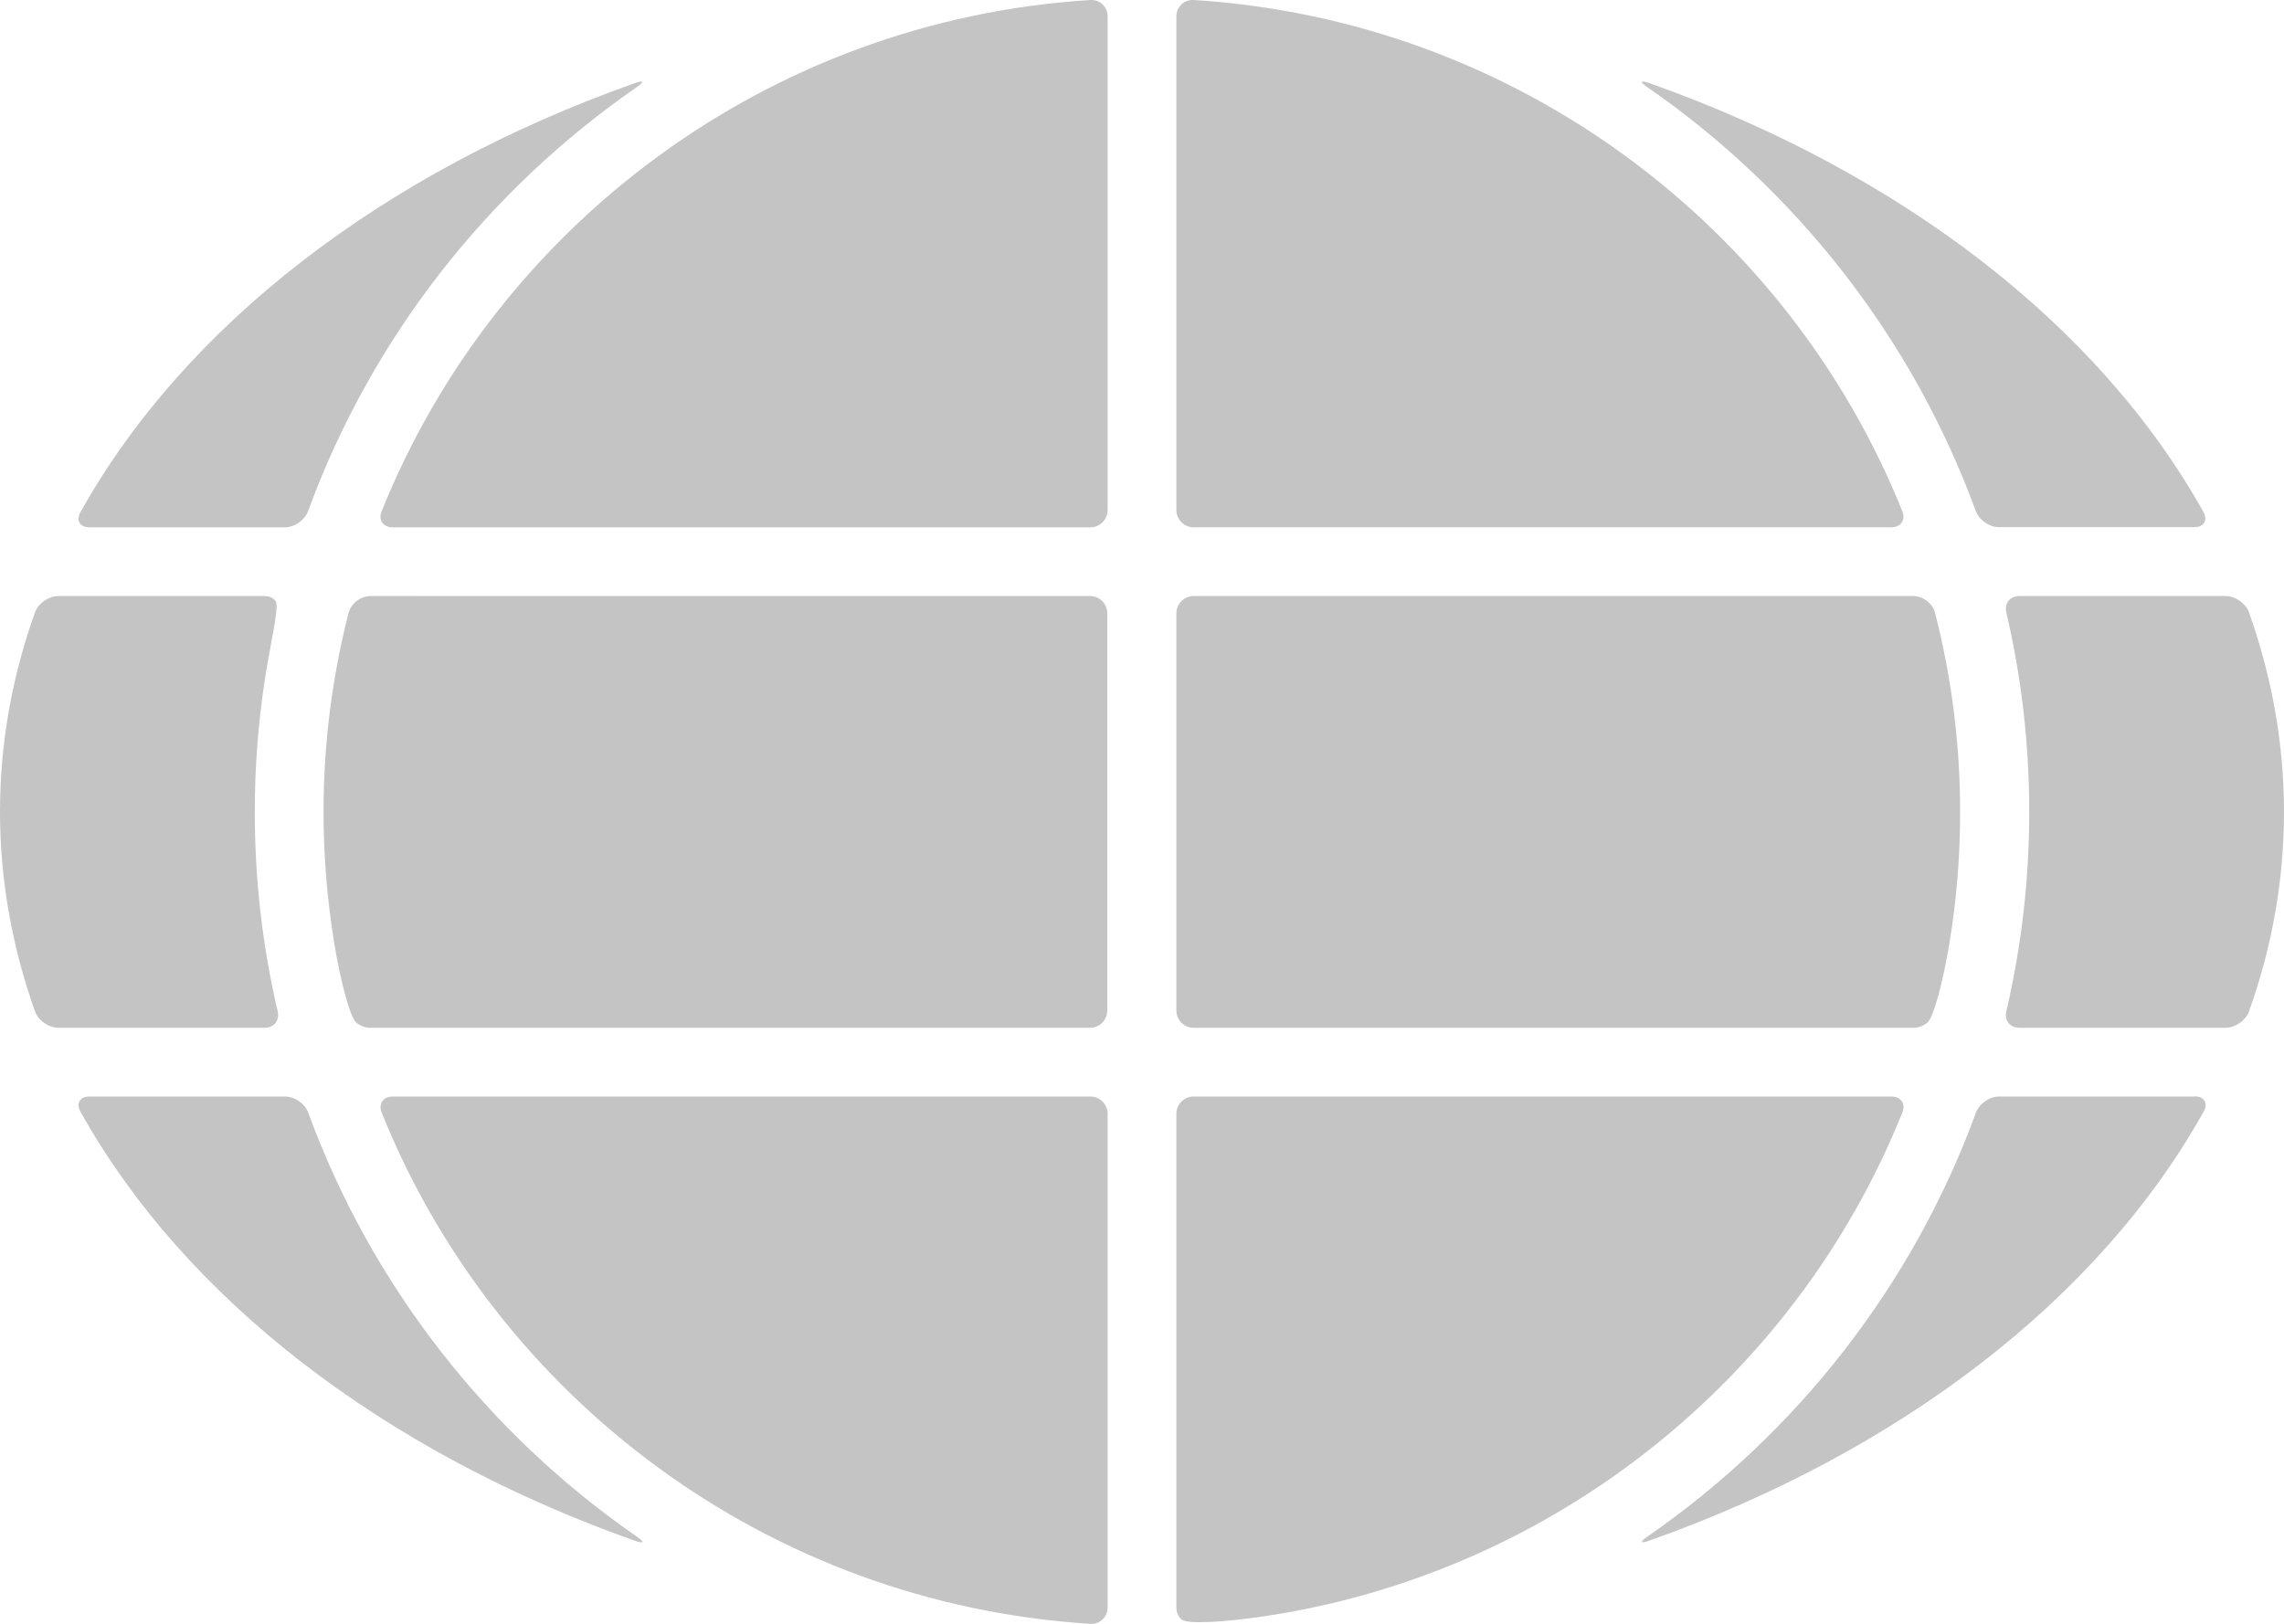 <?xml version="1.0" encoding="UTF-8"?><svg id="Layer_2" xmlns="http://www.w3.org/2000/svg" viewBox="0 0 132.86 94.48"><defs><style>.cls-1{fill:#c4c4c4;}</style></defs><g id="Layer_1-2"><path class="cls-1" d="M129.47,34.68h-12c-.55,0-.89.43-.76.97.87,3.72,1.33,7.6,1.33,11.59s-.46,7.86-1.33,11.59c-.13.54.21.97.76.97h12c.55,0,1.16-.42,1.35-.94,1.33-3.72,2.04-7.61,2.04-11.62s-.72-7.9-2.04-11.62c-.19-.52-.8-.94-1.35-.94Z"/><path class="cls-1" d="M128.18,29.8c-6.07-10.88-17.64-19.79-32.25-24.97-.52-.18-.57-.08-.12.23,8.69,6.01,15.44,14.62,19.12,24.67.19.52.78.94,1.33.94h11.39c.55,0,.79-.4.52-.88Z"/><path class="cls-1" d="M21.54,34.68c-.55,0-1.12.43-1.26.97-.95,3.71-1.46,7.59-1.46,11.59,0,2.61.22,5.18.63,7.68.36,2.18.92,4.31,1.29,4.6.23.17.51.28.78.28h41.89c.55,0,1-.45,1-1v-23.12c0-.55-.45-1-1-1H21.54Z"/><path class="cls-1" d="M73.41,94.06c16.98-2.49,31.07-13.93,37.25-29.33.21-.51-.09-.93-.64-.93h-40.59c-.55,0-1,.45-1,1v28.73c0,.28.11.52.29.69.31.3,2.5.16,4.69-.16Z"/><path class="cls-1" d="M111.32,34.68h-41.89c-.55,0-1,.45-1,1v23.12c0,.55.45,1,1,1h41.89c.28,0,.56-.11.78-.28.37-.28.93-2.42,1.29-4.6.42-2.5.63-5.06.63-7.68,0-4-.51-7.88-1.46-11.59-.14-.54-.7-.97-1.26-.97Z"/><path class="cls-1" d="M16.03,34.97c-.14-.18-.36-.29-.64-.29H3.39c-.55,0-1.16.42-1.35.94-1.33,3.72-2.04,7.61-2.04,11.62s.72,7.9,2.04,11.62c.19.52.8.94,1.35.94h12c.55,0,.89-.43.76-.97-.87-3.72-1.33-7.6-1.33-11.59,0-2.6.2-5.16.58-7.66.33-2.18.87-4.3.63-4.61Z"/><path class="cls-1" d="M68.43.95v28.73c0,.55.45,1,1,1h40.59c.55,0,.84-.42.64-.93C104,13.16,88.17,1.17,69.43,0c-.55-.03-1,.4-1,.95Z"/><path class="cls-1" d="M37.05,89.41c-8.69-6.01-15.44-14.62-19.12-24.67-.19-.52-.78-.94-1.33-.94H5.2c-.55,0-.79.4-.52.88,6.07,10.88,17.64,19.79,32.26,24.97.52.18.57.08.12-.23Z"/><path class="cls-1" d="M64.43,93.53v-28.73c0-.55-.45-1-1-1H22.84c-.55,0-.84.42-.64.93,6.66,16.59,22.49,28.58,41.23,29.75.55.03,1-.4,1-.95Z"/><path class="cls-1" d="M127.66,63.8h-11.39c-.55,0-1.14.42-1.33.94-3.68,10.06-10.43,18.66-19.12,24.67-.45.31-.4.42.12.23,14.61-5.18,26.18-14.09,32.25-24.97.27-.48.03-.88-.52-.88Z"/><path class="cls-1" d="M63.43,0C44.69,1.17,28.86,13.16,22.2,29.75c-.21.51.09.93.64.93h40.59c.55,0,1-.45,1-1V.95c0-.55-.45-.98-1-.95Z"/><path class="cls-1" d="M5.2,30.68h11.39c.55,0,1.14-.42,1.33-.94,3.68-10.06,10.43-18.66,19.12-24.67.45-.31.4-.42-.12-.23C22.32,10.01,10.75,18.92,4.68,29.8c-.27.48-.03.88.52.88Z"/></g></svg>